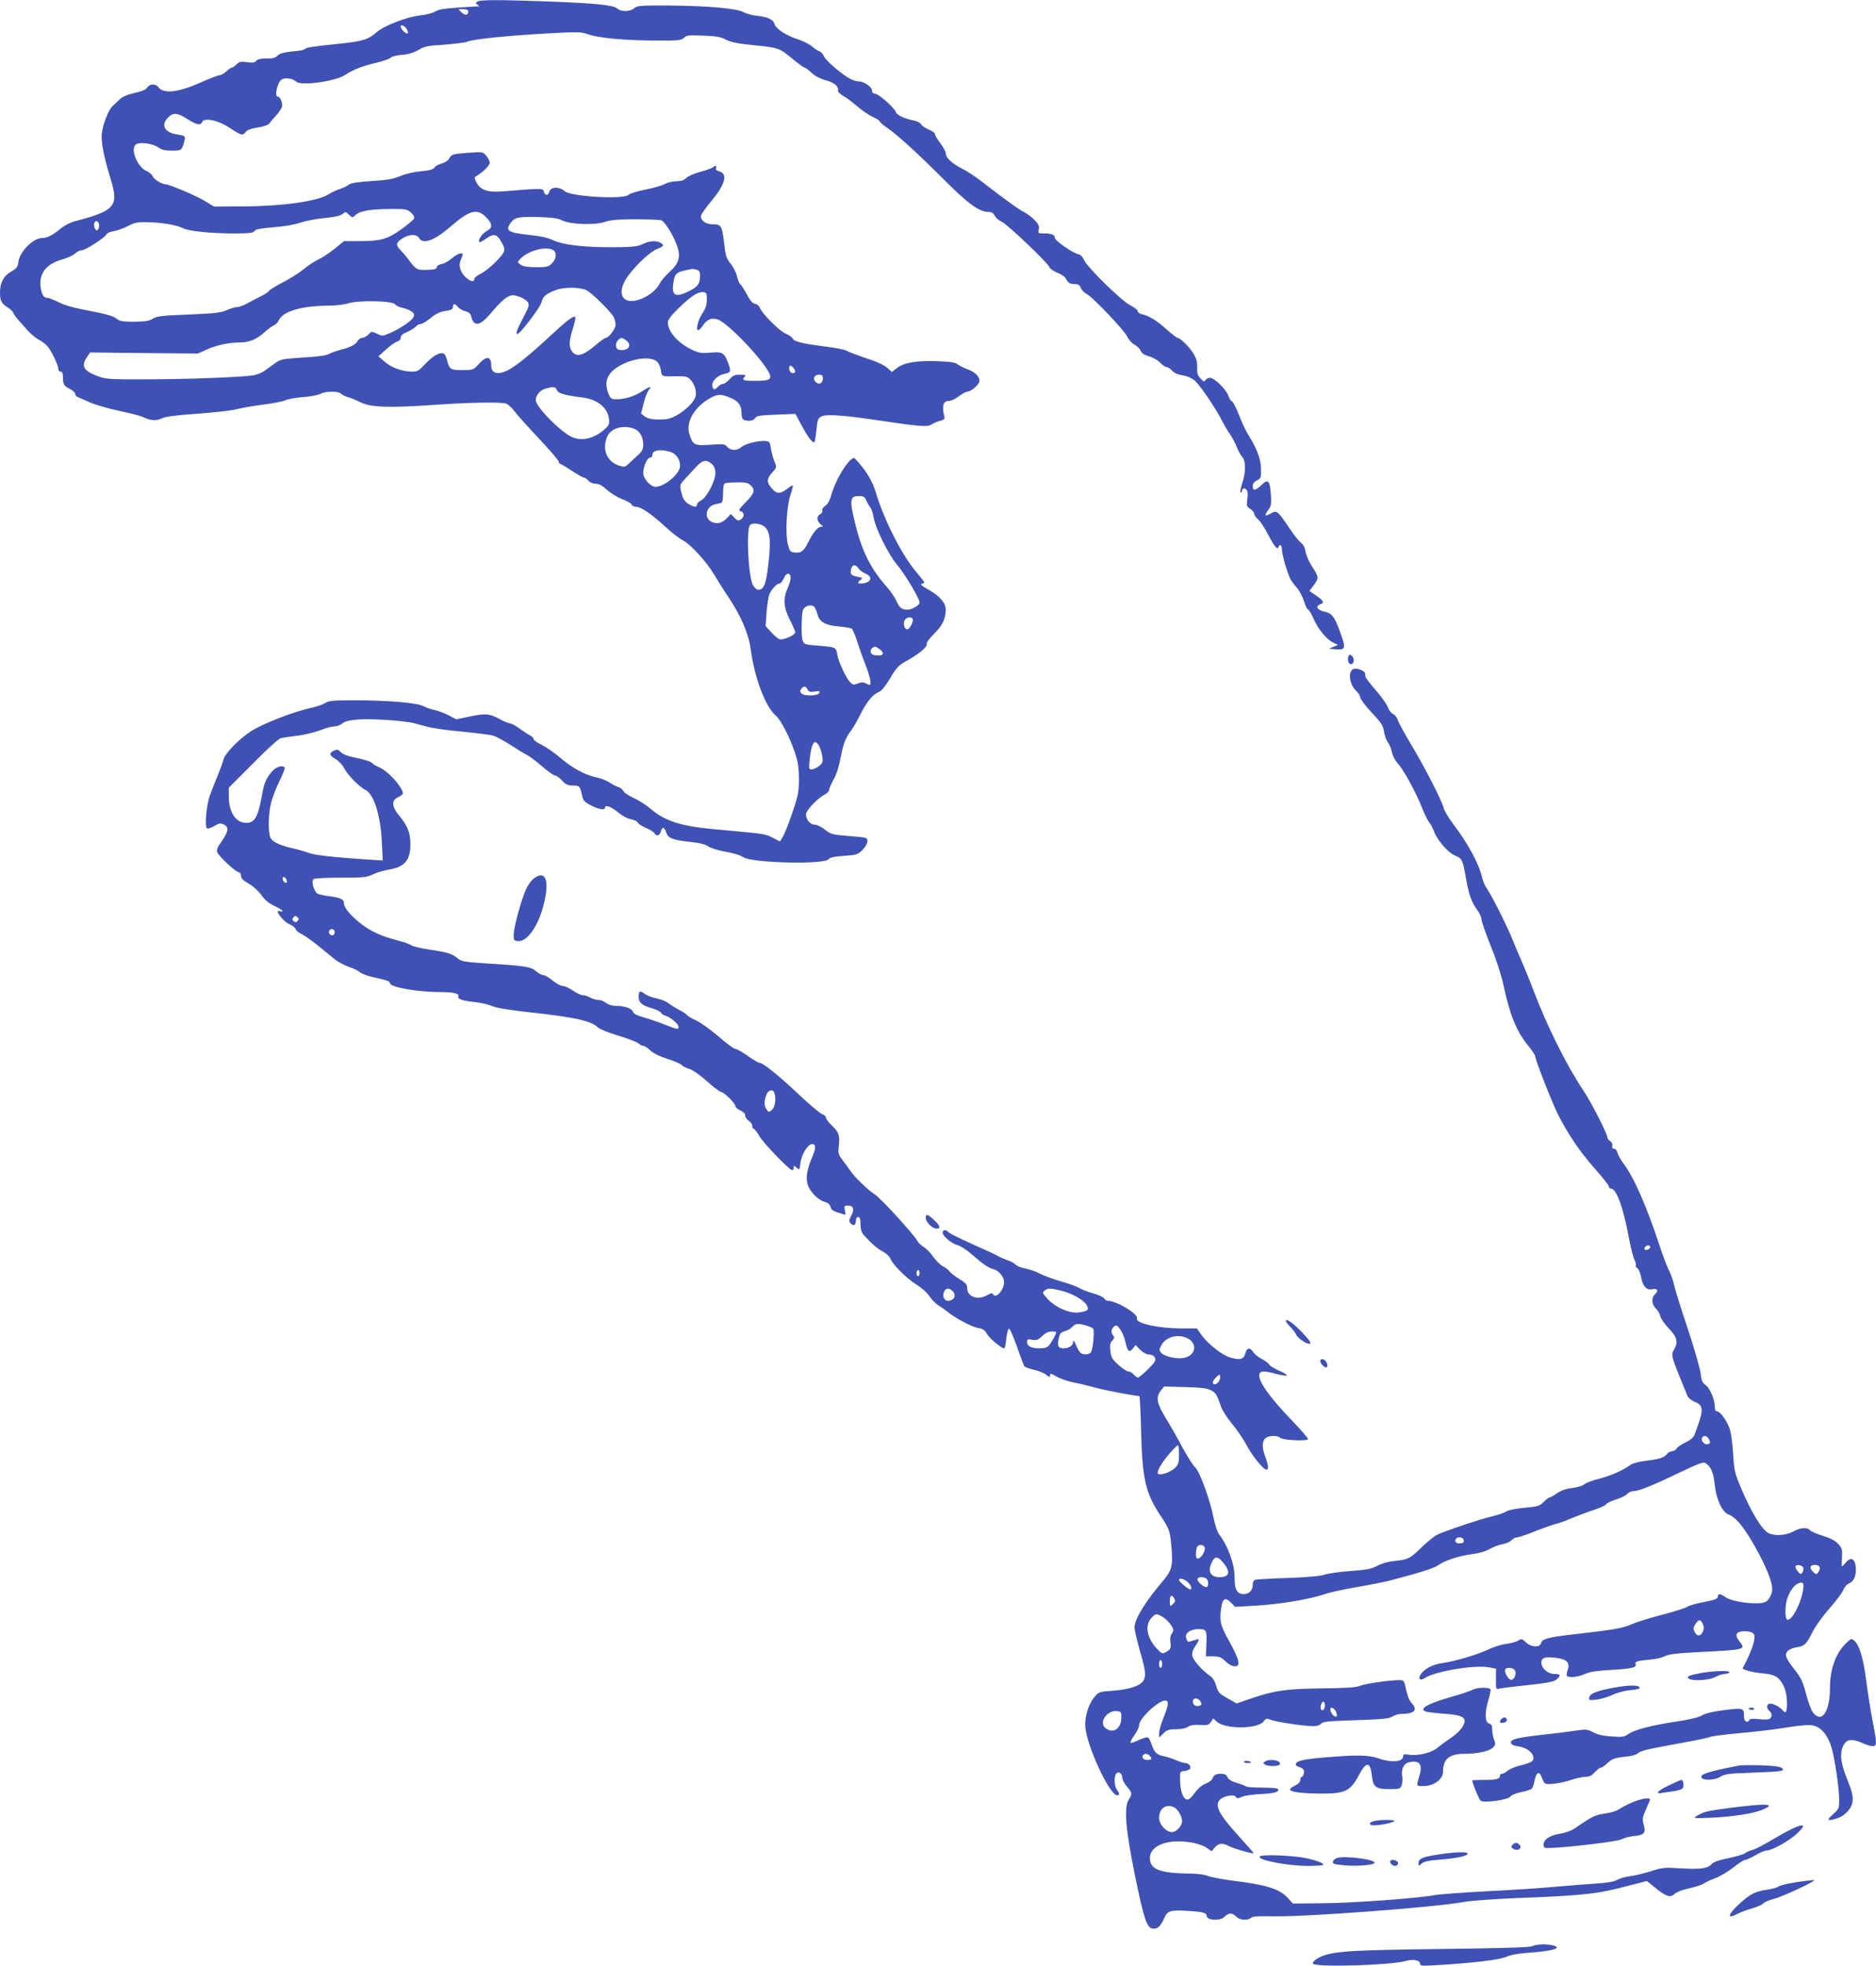 <?xml version="1.0" standalone="no"?>
<!DOCTYPE svg PUBLIC "-//W3C//DTD SVG 20010904//EN"
 "http://www.w3.org/TR/2001/REC-SVG-20010904/DTD/svg10.dtd">
<svg version="1.0" xmlns="http://www.w3.org/2000/svg"
 width="1222pt" height="1280pt" viewBox="0 0 1222 1280"
 preserveAspectRatio="xMidYMid meet">
<g transform="translate(0,1280) scale(0.1,-0.1)"
fill="#3f51b5" stroke="none">
<path d="M3110 12790 c-13 -9 -13 -11 0 -20 8 -5 13 -10 10 -11 -3 0 -61 -4
-130 -8 -94 -6 -132 -12 -153 -25 -15 -10 -59 -22 -99 -26 -89 -10 -236 -67
-286 -111 -54 -47 -90 -58 -245 -74 -176 -18 -216 -25 -222 -35 -3 -5 -39 -12
-81 -15 -57 -6 -82 -13 -97 -28 -15 -15 -32 -19 -72 -18 -37 0 -57 -4 -66 -15
-10 -12 -23 -14 -60 -9 -40 6 -51 3 -68 -14 -12 -12 -25 -21 -30 -21 -6 0 -22
-11 -37 -25 -15 -14 -34 -25 -44 -25 -9 0 -62 -20 -118 -45 -147 -67 -248 -78
-280 -33 -17 24 -58 23 -72 -1 -7 -13 -32 -25 -82 -36 -46 -10 -81 -25 -97
-41 -14 -13 -36 -34 -48 -45 -27 -26 -63 -117 -70 -180 -6 -52 14 -153 59
-299 53 -173 26 -203 -235 -271 -27 -7 -67 -27 -90 -46 -52 -44 -89 -63 -124
-63 -57 -1 -144 -88 -153 -154 -4 -34 -11 -44 -45 -63 -51 -28 -75 -73 -75
-138 0 -55 9 -71 53 -99 15 -9 31 -25 34 -34 4 -9 15 -26 25 -37 10 -11 37
-42 60 -68 23 -27 58 -57 78 -67 19 -10 45 -29 57 -42 25 -27 73 -125 73 -150
0 -10 7 -18 15 -18 11 0 15 -11 15 -37 0 -46 6 -56 48 -77 17 -9 32 -23 32
-32 0 -8 8 -17 18 -20 9 -4 44 -19 77 -34 33 -15 119 -40 190 -55 72 -15 141
-33 155 -40 48 -24 88 -27 122 -10 24 12 89 21 233 31 110 8 224 21 255 29 30
8 108 22 172 30 65 8 130 21 145 28 16 8 67 17 114 21 48 3 99 13 115 21 37
19 118 20 137 0 8 -7 28 -17 43 -21 16 -4 52 -18 79 -32 67 -35 187 -39 488
-18 232 16 424 19 464 8 12 -4 35 -25 52 -47 16 -22 88 -103 160 -179 72 -77
131 -145 131 -153 0 -7 4 -13 8 -13 4 0 39 -20 76 -45 38 -25 74 -45 80 -45 6
0 19 -9 29 -20 10 -12 29 -20 47 -20 22 0 43 -12 73 -39 24 -22 68 -49 99 -61
31 -11 59 -27 62 -35 3 -8 16 -15 29 -15 32 0 98 -45 189 -128 43 -40 95 -80
117 -91 49 -25 155 -141 200 -218 19 -32 62 -101 97 -153 80 -119 132 -241
144 -337 23 -181 96 -375 161 -430 34 -29 90 -136 125 -238 22 -65 27 -98 28
-175 0 -85 -4 -108 -42 -220 -23 -69 -51 -139 -62 -157 l-19 -32 -48 24 c-49
26 -47 25 -376 55 -223 20 -325 53 -421 135 -29 24 -78 56 -109 69 -31 14 -61
34 -66 45 -6 11 -21 23 -33 26 -13 4 -39 17 -58 30 -19 13 -59 28 -89 34 -72
15 -157 62 -233 128 -35 30 -88 67 -118 82 -30 14 -55 32 -55 39 0 7 -11 18
-25 25 -14 7 -45 28 -69 45 -24 18 -51 32 -60 32 -9 0 -41 13 -71 30 -64 34
-87 36 -197 13 l-81 -17 -51 27 c-28 14 -68 29 -89 33 -20 4 -53 15 -72 25
-44 23 -232 39 -453 39 -139 0 -164 -2 -191 -19 -17 -10 -58 -24 -91 -31 -109
-22 -326 -107 -397 -156 -80 -54 -166 -145 -173 -182 -3 -15 -20 -61 -37 -102
-17 -41 -40 -100 -51 -130 -23 -63 -35 -204 -19 -214 6 -3 27 3 47 15 30 18
41 20 61 11 40 -19 34 -47 -29 -135 -11 -16 -16 -34 -12 -46 8 -25 121 -131
141 -131 8 0 14 -10 14 -23 0 -17 13 -30 52 -52 30 -18 64 -49 82 -75 22 -31
48 -53 84 -69 29 -14 52 -28 52 -33 0 -4 -7 -5 -15 -2 -45 18 18 -67 64 -86
17 -7 33 -20 36 -29 3 -10 21 -25 41 -34 20 -10 67 -43 106 -75 38 -31 88 -71
109 -89 22 -17 63 -39 92 -49 29 -9 61 -25 72 -35 11 -10 52 -25 90 -33 84
-18 105 -25 105 -38 0 -26 178 -58 330 -58 81 0 122 -9 116 -27 -7 -18 23 -29
107 -38 38 -4 87 -15 110 -25 28 -13 108 -26 232 -40 313 -34 413 -56 461
-101 12 -11 72 -35 133 -53 61 -19 120 -41 130 -50 9 -9 24 -16 31 -16 8 0 28
-13 45 -29 19 -19 60 -39 112 -56 45 -14 87 -32 93 -40 7 -8 29 -19 49 -25 22
-6 67 -37 115 -80 43 -38 85 -70 92 -70 18 0 94 -74 94 -92 0 -8 15 -21 33
-29 20 -9 31 -21 31 -32 -1 -10 9 -25 22 -34 13 -8 24 -24 24 -34 0 -11 4 -19
9 -19 5 0 22 -21 37 -47 27 -48 197 -223 215 -223 5 0 9 7 9 17 0 15 1 15 19
-1 18 -16 19 -15 25 31 7 57 48 123 76 123 26 0 26 -25 0 -86 -32 -74 -42
-130 -30 -173 12 -47 67 -104 111 -117 23 -6 35 -17 39 -33 4 -18 17 -27 50
-37 25 -8 46 -14 47 -14 1 0 0 14 -4 30 -5 27 -3 30 21 30 35 0 43 -25 21 -66
-15 -28 -16 -36 -5 -49 18 -21 35 -14 35 16 0 15 6 24 15 24 11 0 15 -12 15
-47 1 -36 7 -54 25 -74 49 -54 86 -85 123 -105 21 -11 42 -31 47 -45 15 -39
108 -131 170 -169 32 -20 69 -52 84 -75 15 -23 41 -49 59 -60 18 -11 43 -29
57 -40 48 -41 163 -102 201 -107 30 -4 43 -13 58 -39 18 -30 94 -94 112 -94 4
0 11 29 14 65 5 42 12 65 19 62 6 -2 29 -55 51 -118 22 -63 43 -119 47 -125 4
-6 32 -16 62 -23 30 -7 66 -21 80 -32 22 -18 26 -18 26 -4 0 13 7 12 43 -9 23
-13 69 -29 102 -36 33 -6 101 -22 150 -36 72 -19 257 -54 286 -54 4 0 9 -105
12 -232 7 -303 29 -401 123 -542 61 -92 64 -99 74 -203 12 -126 4 -159 -57
-230 -114 -134 -183 -247 -183 -300 0 -17 16 -85 35 -152 37 -128 41 -160 24
-193 -18 -34 -92 -59 -196 -67 -93 -6 -97 -8 -124 -41 -37 -44 -62 -120 -60
-185 2 -117 157 -455 208 -455 17 0 17 11 -2 36 -16 21 -20 81 -6 103 13 21
41 5 41 -23 0 -14 14 -41 30 -59 35 -40 36 -48 13 -84 -33 -51 -22 -192 40
-495 58 -283 77 -341 115 -346 30 -5 51 14 74 65 23 52 40 58 156 50 95 -5
122 -13 122 -32 0 -31 92 -35 117 -5 10 11 27 20 38 20 11 0 28 -9 38 -20 19
-23 76 -27 96 -8 9 10 47 12 139 10 213 -5 1051 58 1245 93 43 8 191 19 330
25 456 17 542 27 748 82 l116 30 57 -46 c69 -56 97 -65 124 -38 11 11 52 27
94 36 41 9 84 23 95 31 11 8 45 24 76 35 31 12 83 43 118 70 34 28 69 50 78
50 9 0 39 14 66 30 28 16 59 30 71 30 34 0 140 58 194 106 98 89 27 73 -150
-32 -58 -35 -118 -66 -135 -70 -16 -4 -37 -13 -46 -20 -8 -8 -57 -22 -108 -33
-62 -12 -99 -25 -111 -39 -28 -29 -69 -35 -199 -28 -108 7 -122 6 -199 -19
-45 -14 -106 -29 -135 -32 -28 -3 -65 -14 -82 -23 -21 -13 -62 -20 -140 -25
-60 -4 -180 -13 -265 -21 -85 -8 -285 -21 -445 -29 -159 -8 -312 -20 -340 -25
-101 -20 -535 -52 -727 -53 l-197 -2 -33 37 c-55 59 -138 85 -359 112 -70 9
-142 23 -162 31 -21 8 -68 15 -109 15 -202 2 -268 26 -268 101 0 65 75 109
187 109 72 0 152 -19 186 -44 l29 -21 17 21 c26 32 52 36 94 14 32 -17 157
-53 163 -47 1 1 -38 46 -88 101 -140 153 -171 212 -129 250 25 23 90 33 101
16 7 -12 13 -12 37 -1 15 8 71 16 123 19 92 4 126 14 114 33 -3 5 -49 9 -103
9 -54 0 -101 3 -105 8 -4 4 -31 14 -59 22 -35 11 -55 23 -62 38 -7 16 -18 22
-40 22 -35 0 -49 -8 -58 -32 -3 -10 -24 -25 -45 -33 -25 -10 -50 -32 -71 -61
-20 -29 -38 -44 -49 -42 -26 5 -43 52 -45 121 -2 62 -2 62 28 65 16 2 33 9 37
15 9 15 -10 37 -32 37 -10 0 -37 9 -61 19 -24 11 -61 22 -81 26 -43 8 -61 26
-77 77 -7 21 -17 41 -23 44 -5 4 -32 -4 -59 -16 -27 -13 -52 -21 -55 -18 -3 4
8 25 25 49 17 23 31 53 31 66 0 46 140 173 176 159 19 -7 15 -31 -22 -123 -13
-34 -24 -74 -24 -89 l0 -28 28 27 c24 23 37 27 83 27 33 0 63 6 77 16 15 10
39 14 78 12 50 -3 58 0 72 20 l15 23 22 -21 c54 -51 267 -50 306 1 15 20 20
21 45 11 33 -14 219 -42 278 -42 24 0 43 6 51 16 10 14 45 17 226 23 178 6
219 10 239 24 14 9 40 17 60 17 82 0 107 26 66 69 -16 17 -29 49 -37 89 -12
58 -15 62 -41 62 -66 0 -225 -23 -258 -37 -27 -11 -85 -15 -250 -17 -235 -3
-306 -13 -465 -67 l-90 -31 -60 34 c-53 30 -61 38 -73 81 -8 30 -23 53 -40 64
-49 34 -109 100 -115 129 -4 21 1 39 20 67 14 20 24 39 21 42 -2 3 -18 -1 -36
-7 -35 -13 -37 -13 -46 19 -9 28 29 55 78 55 55 0 58 -6 54 -96 l-3 -81 47 0
c40 -1 53 -6 81 -33 33 -32 70 -42 82 -22 10 16 -12 71 -66 167 -51 92 -58
125 -42 216 8 50 27 56 61 22 l27 -28 120 7 c164 8 366 42 465 76 30 11 122
31 205 45 82 14 184 34 225 45 188 49 279 78 306 97 45 32 140 63 222 73 47 6
91 19 116 34 23 13 60 27 83 31 22 3 49 15 59 26 9 10 26 19 37 19 10 0 62 17
115 39 54 21 113 42 131 46 19 4 69 22 110 40 42 17 108 42 146 54 39 13 74
29 78 37 4 7 33 21 63 30 31 9 63 25 72 35 9 10 27 19 39 19 36 0 126 36 296
118 123 59 162 74 175 66 37 -24 53 -61 61 -140 10 -96 48 -179 89 -195 55
-21 114 -97 201 -260 68 -130 95 -212 81 -252 -19 -54 -37 -67 -100 -67 -81 0
-171 18 -202 41 -32 22 -48 24 -48 5 0 -17 -17 -24 -107 -41 -40 -8 -82 -20
-95 -29 -13 -8 -86 -31 -163 -51 -77 -20 -165 -47 -195 -61 -62 -26 -108 -35
-362 -64 -186 -21 -223 -31 -231 -61 -8 -29 -64 -25 -98 7 -25 24 -29 25 -50
11 -13 -8 -48 -18 -78 -21 -30 -4 -82 -20 -115 -36 -73 -35 -217 -77 -304 -90
-65 -9 -121 -40 -142 -80 -14 -26 4 -35 32 -16 70 45 332 88 423 68 l40 -8 -1
-68 c-1 -64 1 -67 20 -62 12 3 66 10 121 16 197 21 237 28 256 46 28 25 24 34
-16 34 -43 0 -85 37 -85 74 0 32 26 40 95 31 69 -8 94 -33 77 -77 -6 -17 -9
-35 -6 -39 9 -16 74 -10 118 11 32 14 77 21 167 26 138 8 172 16 163 38 -7 17
10 22 99 30 31 2 72 12 90 21 24 13 77 20 217 27 315 16 313 16 269 72 -30 38
-22 60 23 64 21 2 47 -2 59 -8 18 -10 20 -18 15 -53 -5 -33 -37 -111 -74 -178
-5 -11 54 -27 128 -35 48 -4 79 -13 97 -27 39 -31 63 -93 63 -164 0 -64 -7
-75 -31 -47 -19 23 -69 46 -85 40 -18 -7 -18 -30 1 -46 20 -17 19 -46 -2 -54
-9 -4 -40 -4 -69 0 -33 4 -54 2 -58 -5 -15 -24 -36 -11 -36 22 0 56 -4 57
-126 42 -74 -9 -123 -21 -146 -34 -22 -14 -82 -28 -169 -41 -164 -25 -275 -54
-313 -82 -25 -18 -38 -20 -108 -15 -53 3 -92 12 -120 27 -39 20 -48 21 -113
11 -38 -6 -133 -18 -210 -26 -175 -20 -217 -30 -213 -53 2 -12 17 -19 46 -23
52 -7 96 -38 100 -71 3 -27 -10 -35 -100 -58 -27 -7 -58 -21 -69 -31 -12 -11
-28 -19 -36 -19 -7 0 -13 -6 -13 -14 0 -20 -23 -26 -106 -26 -41 0 -74 -2 -74
-3 0 -18 44 -124 54 -132 22 -17 178 5 194 26 7 11 37 23 72 30 33 6 64 17 69
23 5 6 13 31 18 56 10 53 32 59 46 15 6 -16 15 -34 21 -38 16 -11 109 2 173
24 31 10 72 19 90 19 26 0 41 8 61 30 15 16 32 30 39 30 7 0 27 13 44 30 31
29 47 34 137 44 24 2 51 11 60 19 21 18 62 27 281 67 95 17 181 35 190 40 9 5
97 16 196 25 99 9 237 25 307 37 79 13 141 18 165 13 54 -10 98 -61 123 -143
22 -77 50 -267 50 -346 0 -49 -3 -57 -35 -85 -19 -17 -35 -33 -35 -37 0 -14
71 6 97 26 70 55 78 105 33 213 -55 134 -61 202 -24 255 19 28 57 29 115 2 24
-11 54 -20 67 -20 29 0 29 16 -3 177 -13 71 -31 186 -40 256 -17 136 -43 223
-75 252 -20 18 -21 18 -56 -16 -66 -63 -104 -168 -104 -289 0 -158 -55 -236
-112 -159 -11 15 -31 69 -44 120 -20 76 -33 104 -69 150 -63 80 -73 104 -51
128 9 10 37 22 60 25 51 8 63 20 105 104 18 35 66 102 107 148 41 46 82 100
90 119 8 21 25 40 39 45 31 12 47 51 43 103 -4 57 -31 71 -63 35 -13 -16 -25
-28 -27 -28 -2 0 -2 26 0 58 3 53 1 61 -25 89 -20 22 -52 38 -101 53 -39 12
-76 28 -83 36 -16 20 -62 17 -101 -5 -51 -29 -126 -35 -168 -14 -43 22 -110
131 -177 288 -44 103 -47 117 -54 230 -4 69 -14 139 -23 164 -20 54 -62 111
-82 111 -9 0 -14 10 -14 28 0 48 -31 122 -60 143 -23 17 -28 31 -33 78 -4 32
-42 165 -86 297 -44 131 -83 257 -87 279 -4 22 -18 62 -31 89 -14 26 -42 101
-63 165 -84 256 -168 447 -236 536 -17 23 -34 53 -38 68 -3 15 -13 27 -22 27
-11 0 -15 6 -12 18 3 12 -2 24 -13 31 -11 6 -19 17 -19 25 0 23 -105 229 -157
306 -107 159 -236 418 -326 655 -25 66 -60 151 -77 190 -17 38 -43 99 -57 135
-31 79 -134 285 -167 333 -13 19 -27 50 -31 68 -18 88 -91 224 -186 349 -31
41 -60 89 -64 105 -10 46 -126 272 -214 418 -44 73 -82 144 -86 158 -4 15 -17
32 -30 39 -14 7 -29 27 -35 45 -6 18 -41 67 -78 110 -37 42 -67 82 -68 89 0 6
-2 16 -2 22 -3 16 -52 35 -73 29 -41 -13 -32 -100 16 -145 14 -13 25 -32 25
-41 0 -10 33 -54 74 -98 64 -67 75 -86 81 -125 4 -25 15 -57 25 -69 10 -13 22
-41 26 -63 4 -22 20 -54 38 -74 40 -45 116 -183 157 -286 17 -43 39 -88 49
-99 9 -11 22 -35 29 -54 19 -57 91 -142 137 -161 49 -21 51 -25 74 -155 19
-106 35 -149 75 -204 14 -19 25 -44 25 -57 0 -13 27 -90 60 -173 38 -92 70
-193 85 -263 40 -189 85 -297 160 -388 25 -30 45 -61 45 -68 0 -22 109 -300
147 -376 65 -129 145 -247 239 -353 52 -58 94 -112 94 -119 0 -8 6 -14 14 -14
35 0 79 -120 116 -319 12 -63 28 -128 36 -143 8 -16 12 -33 9 -38 -3 -5 1 -13
10 -17 8 -5 19 -30 24 -56 11 -62 36 -90 72 -82 36 8 45 -9 18 -34 -25 -23
-20 -68 11 -96 10 -9 22 -30 25 -46 4 -16 29 -52 56 -80 54 -56 62 -89 32
-139 -20 -35 -20 -35 88 -298 5 -13 25 -30 44 -38 65 -27 65 -49 3 -216 -6
-17 -26 -34 -56 -49 -26 -12 -53 -30 -60 -40 -7 -11 -21 -19 -31 -19 -10 0
-24 -7 -31 -16 -22 -26 -47 -34 -132 -45 -51 -6 -93 -17 -108 -28 -50 -36
-127 -70 -204 -90 -43 -10 -86 -27 -96 -36 -11 -10 -45 -20 -79 -24 -40 -5
-72 -16 -98 -34 -22 -15 -43 -27 -48 -27 -5 0 -23 -13 -40 -30 -27 -27 -39
-30 -126 -38 -56 -5 -105 -15 -119 -25 -14 -9 -55 -22 -91 -31 -77 -17 -312
-97 -361 -121 -18 -10 -65 -48 -104 -86 -73 -70 -81 -74 -177 -84 -32 -3 -79
-16 -106 -31 -40 -21 -70 -26 -177 -34 -71 -5 -147 -16 -169 -24 -26 -9 -106
-16 -235 -21 -107 -3 -203 -9 -212 -11 -12 -4 -18 -15 -18 -34 0 -37 -24 -60
-60 -60 -42 0 -59 32 -58 106 1 86 -43 209 -102 284 -10 14 -27 63 -36 110
-22 114 -90 300 -119 325 -13 11 -50 70 -83 130 -32 61 -82 148 -111 195 -57
95 -63 132 -30 175 l22 27 136 -4 c106 -3 143 -7 169 -21 33 -18 37 -24 66
-108 9 -25 41 -74 71 -110 30 -35 73 -98 96 -141 39 -73 109 -158 129 -158 15
0 12 30 -10 89 -23 60 -19 105 10 121 25 14 73 13 88 -2 16 -16 182 -24 182
-8 0 6 -47 60 -104 120 -152 157 -227 266 -212 305 7 19 33 19 108 -1 84 -21
94 -12 21 20 -34 16 -64 34 -67 42 -3 7 -23 22 -45 34 -23 11 -48 31 -57 45
-22 34 -42 31 -52 -7 -10 -39 -34 -46 -97 -28 -53 15 -147 88 -188 146 l-31
44 -101 0 c-150 0 -301 34 -289 64 11 29 -133 116 -191 116 -8 0 -18 7 -22 15
-5 8 -39 24 -75 34 -36 10 -76 26 -89 35 -14 8 -65 27 -114 41 -50 14 -112 37
-140 51 -27 14 -72 30 -99 35 -27 5 -54 16 -60 24 -6 8 -31 22 -56 30 -24 9
-54 22 -65 29 -11 7 -84 41 -162 75 -78 35 -147 69 -154 77 -15 19 -39 18 -39
-2 0 -23 56 -70 98 -82 21 -6 62 -33 92 -60 72 -63 110 -89 143 -97 34 -9 67
-50 67 -82 0 -52 -52 -112 -71 -81 -6 10 -14 9 -38 -5 -60 -35 -131 -12 -131
44 0 24 -8 34 -50 60 -28 17 -56 39 -63 48 -6 10 -26 25 -44 35 -18 9 -46 37
-64 62 -17 25 -45 54 -62 64 -17 11 -36 28 -41 39 -26 46 -242 283 -280 305
-39 24 -127 108 -157 152 -8 12 -29 41 -47 65 -32 41 -34 47 -28 102 7 66 -1
86 -50 133 -19 17 -34 38 -34 47 0 8 -10 17 -23 21 -12 3 -85 64 -162 137
-132 124 -226 199 -250 199 -6 0 -40 20 -75 45 -35 25 -71 45 -80 45 -10 0
-59 37 -111 82 -52 44 -117 91 -146 104 -28 13 -54 28 -58 34 -3 6 -27 22 -53
35 -26 14 -58 34 -72 45 -14 11 -47 24 -74 29 -26 5 -61 18 -76 29 -32 24 -40
20 -40 -19 0 -37 20 -55 85 -74 31 -9 58 -22 61 -30 3 -7 16 -16 29 -19 31 -8
85 -54 85 -72 0 -19 -9 -18 -92 15 -40 16 -102 37 -137 47 -43 12 -65 23 -68
35 -6 22 -53 39 -108 39 -27 0 -51 7 -68 20 -14 11 -36 19 -49 19 -12 -1 -36
6 -53 15 -16 9 -39 16 -50 16 -11 0 -40 14 -64 30 -24 17 -54 30 -67 30 -12 0
-41 16 -64 35 -23 19 -50 35 -60 35 -10 0 -33 12 -50 27 -35 29 -68 34 -343
51 -119 8 -142 12 -165 31 -41 32 -65 40 -181 57 -58 9 -113 21 -121 28 -8 7
-46 21 -85 31 -110 28 -180 60 -245 111 -69 54 -110 104 -110 134 0 24 -23 35
-100 45 -30 4 -63 11 -72 16 -22 12 -42 79 -27 94 6 6 76 10 177 10 151 0 171
2 212 22 25 12 74 26 109 32 97 16 135 62 134 166 0 72 -19 119 -73 184 -46
54 -51 97 -15 116 45 23 46 24 29 57 -26 50 -96 120 -141 140 -23 10 -45 23
-48 28 -7 11 -52 25 -128 40 -34 7 -66 20 -77 32 -17 18 -23 20 -45 10 -34
-16 -31 -29 10 -54 20 -11 44 -37 55 -58 23 -45 100 -124 138 -142 57 -27 101
-165 109 -342 l6 -119 -109 7 c-194 12 -338 28 -373 42 -19 8 -64 21 -100 29
-91 21 -137 43 -150 71 -16 36 -14 156 5 228 8 33 33 97 54 140 22 44 37 83
34 88 -11 17 -51 7 -76 -19 -45 -49 -57 -77 -73 -167 -26 -147 -52 -184 -120
-172 -58 11 -95 78 -95 171 l0 56 158 158 c90 92 168 162 182 165 14 3 61 10
105 15 44 6 110 21 148 35 37 15 80 26 96 26 15 0 38 9 50 19 16 14 45 21 104
26 84 7 305 -8 367 -25 19 -5 60 -16 90 -24 30 -8 129 -22 220 -30 91 -9 181
-20 202 -26 20 -6 70 -33 112 -60 41 -27 90 -57 108 -66 18 -9 63 -43 100 -75
38 -33 75 -59 84 -59 8 0 28 -14 44 -32 24 -26 38 -32 72 -33 44 0 46 -3 62
-77 5 -21 19 -34 56 -53 51 -26 90 -32 90 -15 0 22 40 8 85 -29 29 -24 63 -42
86 -46 20 -4 40 -13 43 -21 3 -8 27 -24 53 -35 27 -11 52 -27 56 -35 13 -22
34 -16 41 11 9 33 22 32 35 -5 13 -38 40 -49 156 -62 61 -6 99 -16 118 -29 15
-11 66 -27 113 -35 51 -9 98 -23 114 -35 53 -39 537 -50 558 -13 6 10 35 17
98 21 83 6 91 8 122 39 18 18 32 42 32 56 0 24 -2 25 -119 34 -111 9 -120 12
-158 42 -23 18 -52 32 -66 32 -30 0 -57 33 -57 68 0 25 74 103 121 128 16 8
29 21 29 29 0 9 13 39 29 68 19 32 36 86 46 142 18 92 31 128 70 180 13 17 39
62 58 101 43 85 80 131 119 147 20 8 44 37 77 92 41 69 56 84 103 110 78 42
141 94 134 111 -3 8 16 35 48 67 54 52 76 98 76 158 0 43 -41 90 -110 128 -42
23 -59 37 -47 39 9 2 17 7 17 10 0 4 -25 36 -54 70 -91 107 -209 339 -260 512
-23 79 -67 150 -137 224 -24 26 -121 -121 -154 -236 -10 -37 -24 -62 -40 -72
-14 -9 -22 -22 -19 -30 3 -8 -3 -19 -16 -26 -24 -13 -19 -46 9 -67 14 -11 14
-12 0 -13 -22 0 -52 -36 -82 -96 -32 -64 -48 -76 -89 -72 -30 3 -34 7 -46 53
-18 70 -9 242 16 320 11 33 18 62 16 64 -2 2 -19 -8 -38 -23 -45 -34 -68 -33
-100 5 -34 40 -33 61 4 102 30 34 30 35 14 73 -9 22 -19 59 -23 84 -5 40 -9
45 -34 48 -43 5 -133 -17 -158 -39 -29 -25 -70 -24 -92 1 -16 19 -25 20 -110
14 -104 -7 -114 -2 -136 67 -27 83 35 185 146 243 42 21 64 20 122 -5 53 -22
71 -49 71 -103 0 -22 6 -36 16 -40 29 -11 63 -6 73 12 8 14 29 18 136 22 l126
5 42 -78 c40 -75 72 -116 82 -105 3 3 9 38 13 79 6 64 10 75 32 87 31 16 134
10 357 -23 288 -43 334 -47 362 -28 14 9 39 19 56 23 19 4 29 12 27 21 -19 77
-9 109 32 109 13 0 40 13 62 30 21 16 47 30 56 30 23 0 78 48 78 69 0 30 -28
58 -77 76 -26 10 -56 25 -66 33 -13 12 -48 17 -130 20 -136 5 -218 -9 -264
-44 l-34 -26 -22 20 c-30 27 -68 45 -167 77 -47 16 -94 34 -105 41 -11 7 -76
20 -143 28 -148 19 -201 32 -209 52 -3 8 -23 22 -44 31 -41 16 -154 129 -169
168 -5 13 -19 25 -32 27 -16 2 -32 20 -54 62 -17 32 -36 61 -42 65 -6 3 -15
26 -21 50 -5 24 -24 61 -41 83 -29 35 -34 51 -44 140 -13 109 -19 118 -78 118
-44 0 -79 28 -71 58 2 10 33 53 68 95 90 108 107 177 49 191 -17 5 -24 12 -20
21 6 17 -5 20 -19 6 -6 -5 -43 -19 -84 -30 -41 -11 -83 -30 -93 -41 -13 -14
-32 -20 -61 -20 -23 0 -58 -8 -77 -18 -19 -11 -77 -27 -128 -37 -51 -10 -101
-25 -109 -34 -31 -31 -373 -11 -413 23 -37 33 -94 31 -103 -4 -7 -26 -27 -25
-34 1 -7 24 -5 24 -268 3 -98 -8 -145 8 -171 57 -16 32 -16 34 1 44 40 23 85
68 85 85 0 11 -10 31 -23 46 -23 26 -23 26 -119 19 -102 -8 -107 -9 -124 -40
-6 -11 -28 -25 -49 -30 -20 -6 -41 -18 -46 -27 -6 -11 -31 -18 -86 -23 -46 -4
-103 -17 -137 -32 -47 -19 -86 -26 -188 -32 -91 -6 -133 -13 -146 -23 -9 -9
-35 -21 -57 -28 -22 -7 -56 -23 -75 -35 -68 -45 -298 -78 -561 -79 l-185 -1
-60 36 c-54 34 -232 109 -256 109 -24 0 -78 34 -84 52 -3 11 -21 26 -39 34
-60 25 -108 143 -71 173 23 19 113 7 149 -20 21 -15 43 -20 84 -20 63 0 67 2
81 53 12 43 12 43 -48 53 -80 13 -104 62 -55 110 33 34 61 31 125 -10 59 -38
87 -44 96 -20 13 32 107 12 182 -39 71 -47 83 -51 102 -26 11 14 34 23 80 30
41 7 69 17 75 27 6 9 25 32 42 50 18 18 35 44 39 57 6 25 -10 66 -26 66 -25 0
-4 93 24 112 20 14 69 8 89 -9 15 -14 34 -17 84 -16 88 4 199 28 237 53 59 38
113 59 201 80 48 11 93 27 99 34 6 8 39 16 74 19 42 3 77 14 108 32 39 23 61
28 167 34 67 5 135 13 151 20 40 16 251 38 514 53 204 11 228 11 271 -5 70
-24 223 -39 427 -41 163 -1 182 1 199 18 16 16 31 18 124 14 85 -3 115 -8 149
-26 32 -17 77 -26 189 -37 159 -16 159 -17 256 -97 32 -26 62 -48 67 -48 6 0
26 -15 45 -33 23 -22 57 -40 95 -50 57 -16 84 -40 78 -68 -2 -6 14 -21 34 -33
20 -11 61 -42 91 -68 30 -26 75 -57 100 -68 26 -12 47 -25 47 -30 0 -5 21 -24
48 -42 69 -47 205 -172 377 -344 153 -153 224 -204 285 -204 18 0 31 -8 40
-26 8 -14 28 -31 45 -38 35 -15 301 -268 310 -295 3 -10 26 -26 50 -36 25 -9
50 -26 57 -38 15 -29 27 -37 61 -37 20 0 30 -7 37 -25 5 -13 22 -31 38 -39 40
-21 245 -236 266 -280 9 -20 30 -43 47 -51 16 -9 34 -26 39 -39 6 -16 22 -27
53 -36 25 -6 58 -25 73 -41 15 -16 34 -29 42 -29 8 0 25 -11 37 -24 14 -15 38
-26 68 -30 29 -4 59 -18 79 -34 33 -28 137 -181 178 -262 12 -25 35 -64 51
-86 15 -23 36 -61 45 -85 9 -24 25 -53 36 -65 24 -27 23 -101 -1 -172 -10 -29
-14 -55 -10 -58 5 -3 9 2 9 10 0 21 26 20 34 -1 4 -9 4 -35 0 -58 -5 -37 -3
-43 20 -59 14 -9 26 -24 26 -32 0 -9 11 -25 24 -35 13 -10 42 -54 65 -98 42
-81 62 -104 69 -83 7 23 22 12 22 -17 0 -32 35 -151 55 -191 7 -14 26 -39 42
-57 16 -18 37 -57 47 -88 9 -30 21 -55 27 -55 5 0 21 -26 34 -57 32 -71 84
-135 127 -156 l33 -16 -30 -13 -30 -12 44 -4 c64 -5 68 5 36 95 -40 116 -58
140 -108 150 -47 10 -62 37 -27 48 29 9 21 25 -29 58 l-42 29 30 40 c33 45 32
50 -15 123 -18 28 -36 69 -40 92 -4 27 -14 47 -28 57 -12 8 -48 52 -79 99 -75
111 -81 116 -119 94 -40 -23 -45 -16 -17 22 19 26 21 38 17 101 -7 92 -18 104
-61 62 -39 -38 -57 -41 -57 -8 0 17 9 29 28 38 25 13 27 18 26 74 -1 64 -28
136 -84 224 -15 25 -43 82 -60 128 -18 46 -38 86 -46 89 -7 2 -18 20 -24 38
-13 40 -91 115 -119 115 -11 0 -24 -7 -29 -15 -7 -13 -12 -11 -32 10 -19 21
-24 35 -22 72 1 34 -5 58 -23 88 -24 42 -87 105 -105 105 -5 0 -38 25 -72 56
-64 57 -111 86 -160 98 -16 3 -28 13 -28 20 0 8 -21 24 -46 37 -57 27 -284
250 -303 296 -8 19 -22 34 -38 38 -39 9 -152 88 -152 106 -1 21 -21 29 -72 29
-37 0 -39 1 -33 26 5 20 0 33 -27 61 -19 19 -50 43 -69 52 -32 15 -120 79
-285 206 -33 26 -86 60 -119 77 -65 33 -106 71 -106 100 0 11 -16 40 -35 65
-19 25 -35 52 -35 60 0 7 -18 20 -40 29 -22 9 -45 24 -50 34 -5 10 -26 21 -46
25 -60 11 -113 35 -119 55 -9 28 -113 120 -136 120 -12 0 -19 7 -19 20 0 24
-53 60 -88 60 -13 0 -37 7 -55 17 -52 27 -156 116 -170 146 -6 15 -20 30 -30
33 -10 3 -33 18 -50 33 -18 15 -57 34 -87 44 -74 22 -148 70 -155 100 -8 30
-44 47 -115 54 -30 3 -68 14 -85 23 -42 25 -232 42 -486 44 -188 1 -209 -1
-227 -17 -26 -23 -87 -25 -111 -3 -25 23 -135 34 -441 46 -330 12 -451 12
-470 0z m-60 -64 c0 -26 -21 -29 -43 -7 l-21 21 32 0 c21 0 32 -5 32 -14z
m-399 -118 c6 -11 8 -22 5 -25 -8 -9 -46 27 -46 43 0 19 28 6 41 -18z m25
-1191 c17 -15 25 -30 21 -40 -3 -8 -41 -40 -84 -71 -91 -64 -133 -76 -273 -76
l-99 0 -63 -51 c-35 -28 -82 -59 -105 -69 -23 -11 -67 -39 -98 -65 -31 -25
-92 -63 -135 -85 -43 -22 -82 -46 -87 -53 -4 -8 -28 -24 -53 -36 -25 -12 -65
-33 -90 -47 -24 -13 -55 -24 -68 -24 -13 0 -43 -9 -66 -20 -36 -16 -78 -21
-247 -28 -175 -7 -208 -11 -233 -27 -23 -15 -48 -19 -120 -20 -79 0 -95 3
-119 21 -19 16 -69 30 -174 50 -102 19 -163 36 -201 56 -30 15 -62 28 -72 28
-24 0 -36 17 -44 62 -17 92 33 159 137 188 36 10 75 28 86 39 12 12 31 21 42
21 25 0 154 83 162 104 3 8 25 17 49 21 24 4 66 19 93 34 43 22 61 26 132 24
90 -2 183 -18 225 -39 37 -19 180 -34 330 -34 104 0 129 3 136 16 6 11 36 17
123 24 69 5 138 17 174 30 33 11 105 25 159 30 68 7 105 15 118 27 17 15 20
15 41 -5 23 -21 23 -21 42 -3 28 27 92 39 222 40 104 1 114 -1 139 -22z m490
-31 c43 -43 44 -70 4 -91 -30 -16 -59 -59 -47 -71 3 -3 21 6 40 20 46 35 71
33 95 -6 40 -66 38 -73 -24 -138 -31 -33 -76 -69 -100 -81 -24 -11 -44 -27
-44 -35 0 -40 -73 9 -90 60 -9 27 -8 42 4 70 14 34 14 36 -4 36 -11 0 -35 -14
-55 -31 -20 -18 -50 -35 -68 -38 -18 -4 -32 -13 -32 -21 0 -11 -15 -16 -60
-17 -66 -3 -75 1 -119 60 -15 21 -41 52 -57 68 -33 34 -30 51 16 79 43 26 91
26 105 0 23 -43 98 -17 197 68 131 114 179 128 239 68z m495 -21 c52 -26 211
-33 278 -10 40 13 87 17 201 17 81 0 156 -3 167 -6 23 -7 81 -101 104 -168 24
-72 12 -112 -49 -168 -27 -25 -57 -59 -65 -77 -43 -83 -186 -143 -231 -97 -30
30 -20 86 27 150 56 76 147 159 192 175 40 15 43 24 16 39 -29 15 -71 12 -116
-10 -34 -16 -63 -19 -195 -20 -194 0 -319 15 -385 45 -33 16 -85 28 -155 35
-141 15 -160 27 -124 78 26 37 51 42 180 39 91 -3 129 -8 155 -22z m-3017 -20
c6 -17 -2 -45 -14 -45 -5 0 -11 9 -15 20 -11 33 16 57 29 25z m2964 -177 c20
-17 14 -57 -13 -83 -21 -22 -33 -25 -102 -25 -56 0 -85 5 -101 16 -23 16 -23
17 -5 36 53 58 178 90 221 56z m930 -124 c17 -5 22 -14 22 -41 0 -50 -14 -70
-70 -98 -88 -45 -117 -31 -104 51 10 68 15 72 124 93 3 0 15 -2 28 -5z m-716
-135 c33 -16 157 -139 174 -171 8 -15 14 -38 14 -52 0 -26 -44 -86 -64 -86 -6
0 -34 -20 -61 -43 -84 -73 -130 -86 -159 -45 -22 30 -20 69 6 150 12 37 19 71
15 74 -10 11 -54 -22 -170 -130 -128 -119 -218 -191 -269 -217 -63 -32 -108
-21 -108 27 0 65 -30 70 -81 14 -36 -39 -38 -40 -107 -40 -78 0 -85 4 -101 68
-9 33 -16 42 -34 42 -28 0 -63 -24 -114 -77 -34 -37 -46 -43 -80 -43 -61 0
-134 26 -178 65 l-40 35 50 45 c28 25 60 48 73 51 13 4 22 14 22 25 0 14 14
26 43 38 23 10 48 26 56 35 7 9 21 16 31 16 10 0 39 18 65 39 35 29 61 41 96
46 39 6 49 11 49 26 0 24 15 24 32 1 7 -10 29 -23 48 -28 27 -8 36 -16 40 -38
3 -16 13 -34 22 -39 25 -17 58 6 122 83 31 37 71 75 89 85 31 16 38 16 77 4
24 -8 49 -24 57 -35 12 -19 10 -29 -25 -95 -47 -91 -53 -107 -43 -114 13 -7
151 174 158 206 7 37 32 58 95 81 58 20 158 19 200 -3z m782 -61 c0 -34 -8
-57 -27 -86 -29 -41 -47 -112 -29 -112 5 0 17 11 26 25 29 45 60 58 101 45 69
-23 316 -285 340 -361 10 -31 -9 -39 -97 -39 -77 0 -89 5 -66 28 9 9 2 12 -31
12 -35 0 -48 -5 -69 -30 -15 -16 -34 -30 -43 -30 -9 0 -24 -9 -34 -20 -21 -23
-35 -18 -35 14 0 29 36 62 77 71 43 9 46 15 28 66 -26 72 -38 80 -115 73 -55
-5 -75 -3 -113 14 -95 42 -167 121 -167 183 0 16 23 46 69 91 81 79 127 109
161 106 23 -3 25 -7 24 -50z m-2030 -30 c7 -9 29 -19 49 -23 21 -4 47 -15 59
-24 17 -14 19 -21 10 -38 -13 -24 -86 -73 -154 -103 -45 -19 -48 -20 -82 -3
-35 16 -37 16 -56 -5 -12 -12 -29 -22 -40 -22 -11 0 -24 -9 -30 -20 -13 -24
-50 -43 -115 -59 -27 -7 -60 -19 -72 -26 -14 -9 -72 -18 -167 -23 -138 -9
-148 -11 -186 -38 -22 -16 -53 -39 -69 -50 -17 -12 -48 -24 -71 -28 -77 -12
-432 -26 -694 -26 -241 -1 -267 1 -318 20 -97 36 -113 67 -68 130 l17 25 351
-4 351 -3 56 25 c62 29 145 47 217 47 61 0 109 20 160 66 21 19 49 40 61 45
13 6 27 20 32 32 27 60 148 96 330 97 44 0 100 7 125 15 66 21 287 17 304 -7z
m1504 -234 c44 -31 14 -73 -45 -62 -24 4 -28 41 -8 62 20 20 25 20 53 0z m202
-139 c10 -9 22 -34 25 -56 7 -43 3 -41 105 -39 57 1 68 -2 88 -23 25 -26 40
-71 34 -103 -9 -56 -129 -150 -197 -154 -72 -5 -114 1 -136 19 l-23 18 17 68
c9 38 25 77 34 87 23 26 4 22 -41 -8 -47 -32 -115 -54 -168 -54 -35 0 -40 4
-54 35 -22 53 -18 99 12 135 67 80 249 125 304 75z m894 -48 c12 -19 3 -32
-19 -24 -17 7 -21 51 -3 45 6 -2 16 -12 22 -21z m186 -62 c0 -31 -26 -43 -47
-22 -21 21 -9 47 22 47 20 0 25 -5 25 -25z m-1733 -74 c6 -22 55 -36 165 -49
99 -12 165 -65 175 -140 4 -31 0 -41 -24 -63 -65 -61 -144 -83 -210 -58 -72
27 -243 198 -243 244 0 31 27 64 63 74 50 15 68 13 74 -8z m502 -252 c37 -13
61 -53 61 -105 0 -29 -7 -43 -37 -70 -21 -19 -48 -45 -61 -56 -22 -21 -25 -21
-65 -8 -75 27 -106 105 -72 186 23 55 100 79 174 53z m233 -150 c41 -11 68
-48 68 -93 0 -50 -101 -136 -160 -136 -33 0 -80 53 -80 90 0 42 26 100 44 100
9 0 16 9 16 19 0 29 49 38 112 20z m275 -81 c16 -15 23 -33 23 -59 0 -51 -57
-160 -93 -177 -15 -7 -27 -20 -27 -28 0 -19 -19 -18 -56 5 -23 14 -34 31 -43
64 -15 61 -15 59 22 99 17 19 49 54 70 76 42 47 69 53 104 20z m253 -138 c32
-32 26 -52 -42 -120 -33 -34 -39 -45 -26 -48 23 -5 30 -29 12 -47 -21 -20 -29
-19 -53 7 l-21 21 -23 -25 c-32 -34 -62 -42 -98 -28 -56 23 -43 102 19 116 15
3 33 7 40 10 8 2 12 24 12 63 0 38 4 61 13 64 6 3 42 6 80 6 54 1 71 -3 87
-19z m752 -97 c7 -16 18 -36 26 -45 8 -10 19 -41 23 -69 11 -68 97 -242 152
-306 50 -58 147 -221 147 -246 0 -18 -48 -47 -79 -47 -36 0 -53 13 -71 55 -10
23 -38 65 -63 93 -107 120 -163 233 -208 418 -36 150 -33 174 26 174 29 0 38
-5 47 -27z m-658 -176 c33 -33 38 -93 21 -241 -16 -134 -29 -166 -66 -166 -11
0 -26 14 -35 31 -29 57 -44 348 -20 388 13 20 75 13 100 -12z m608 -268 c7
-11 28 -27 46 -34 36 -16 42 -39 13 -55 -22 -11 -61 -14 -61 -4 0 4 7 12 17
19 14 11 12 13 -20 19 -43 8 -51 18 -43 52 8 29 31 31 48 3z m-442 -64 c0 -13
-9 -42 -20 -66 -30 -68 -26 -126 15 -205 19 -37 35 -73 35 -81 0 -18 -76 -52
-101 -46 -10 3 -35 23 -55 46 l-37 40 6 87 c4 48 12 101 17 116 14 36 49 74
67 74 8 0 21 16 29 35 16 39 44 39 44 0z m160 -195 c4 -8 12 -28 16 -44 14
-47 53 -68 136 -75 40 -4 78 -10 85 -14 7 -4 23 -42 37 -85 13 -42 38 -112 55
-155 28 -71 40 -127 25 -127 -3 0 -14 5 -26 11 -14 8 -28 7 -49 -1 -25 -11
-32 -10 -48 4 -27 25 -79 134 -87 183 -8 49 -8 49 -127 59 -83 6 -89 8 -99 33
-5 14 -8 66 -6 114 2 75 6 91 23 103 24 18 55 15 65 -6z m635 -70 c8 -12 -16
-62 -32 -67 -18 -6 -32 29 -22 55 9 22 43 30 54 12z m-217 -196 c36 -25 28
-46 -15 -42 -28 2 -39 8 -41 22 -2 10 2 22 10 27 18 12 20 11 46 -7z m-468
-263 c8 -16 17 -19 46 -14 29 5 36 3 32 -8 -7 -21 -101 -24 -118 -4 -10 12
-10 18 0 30 17 20 27 19 40 -4z m79 -375 c7 -16 15 -45 18 -66 4 -31 1 -40
-22 -58 -15 -12 -37 -22 -48 -22 -18 0 -19 4 -13 65 12 114 35 142 65 81z
m-3471 -870 c3 -12 -1 -17 -10 -14 -7 3 -15 13 -16 22 -3 12 1 17 10 14 7 -3
15 -13 16 -22z m71 -262 c-9 -11 -15 -12 -25 -3 -11 9 -12 15 -3 25 9 11 15
12 25 3 11 -9 12 -15 3 -25z m241 -74 c0 -11 -6 -20 -14 -20 -18 0 -29 16 -21
30 11 18 35 11 35 -10z m2864 -1046 c13 -35 6 -91 -15 -110 -20 -18 -21 -18
-35 1 -17 23 -18 51 -3 94 12 33 42 43 53 15z m5706 -1004 c0 -12 -28 -25 -36
-17 -9 9 6 27 22 27 8 0 14 -5 14 -10z m-4760 -170 c0 -11 -4 -20 -10 -20 -5
0 -10 9 -10 20 0 11 5 20 10 20 6 0 10 -9 10 -20z m214 -116 c29 -28 12 -64
-30 -64 -25 0 -38 34 -23 62 12 22 32 23 53 2z m707 2 c68 -16 143 -57 166
-92 20 -32 10 -42 -49 -50 -60 -8 -153 32 -205 89 -34 38 -35 41 -18 54 23 16
35 16 106 -1z m164 -227 c22 -6 43 -16 46 -21 9 -14 -1 -128 -13 -150 -9 -19
-44 -23 -67 -9 -8 5 -23 29 -32 53 -13 30 -18 36 -18 21 -1 -25 -28 -43 -66
-43 -32 0 -40 19 -28 67 7 30 14 38 39 45 17 4 39 17 49 28 21 23 34 24 90 9z
m224 -28 c11 -16 26 -52 32 -80 13 -61 26 -72 49 -41 l17 22 30 -31 c18 -18
42 -31 56 -31 33 0 51 -23 38 -47 -12 -23 -97 -103 -109 -103 -5 0 -17 9 -27
20 -10 11 -26 20 -36 20 -9 0 -38 19 -64 43 -40 36 -48 49 -52 90 -4 37 -2 52
12 67 14 16 16 23 7 32 -15 15 -15 41 0 56 18 18 24 15 47 -17z m-419 -16 c0
-11 -32 -70 -48 -87 -10 -12 -30 -18 -59 -18 -55 0 -83 14 -83 41 0 19 4 20
33 15 28 -5 39 -2 65 24 21 20 42 30 62 30 16 0 30 -2 30 -5z m843 -34 c82
-31 71 -120 -16 -134 -45 -7 -122 11 -142 33 -15 17 -15 21 -1 49 27 52 97 75
159 52z m212 -292 c-17 -18 -35 -17 -35 2 0 5 10 19 22 31 21 21 23 21 26 5 2
-10 -4 -27 -13 -38z m3195 -368 c13 -25 13 -28 -5 -35 -19 -7 -46 20 -39 39 8
21 31 19 44 -4z m-3450 -102 c0 -53 -3 -64 -28 -89 -28 -27 -96 -50 -109 -36
-11 11 24 73 74 130 26 30 51 55 56 55 4 1 7 -26 7 -60z m1853 -553 c7 -19 -1
-26 -30 -26 -22 0 -31 19 -16 33 11 12 41 7 46 -7z m-1686 -52 c7 -20 -20 -68
-41 -72 -12 -3 -16 5 -16 26 0 17 3 37 6 46 8 21 43 21 51 0z m122 -101 c49
-59 39 -93 -25 -93 -61 0 -80 40 -49 100 20 39 37 38 74 -7z m3778 -33 c2 -8
-2 -22 -7 -30 -9 -13 -13 -12 -30 9 -11 12 -17 27 -14 33 9 14 48 5 51 -12z
m106 6 c3 -8 -1 -22 -8 -33 -13 -17 -15 -17 -36 3 -12 12 -18 27 -15 33 10 16
53 14 59 -3z m-3999 -72 c17 -7 22 -49 7 -58 -12 -8 -61 32 -61 50 0 14 27 19
54 8z m-117 -26 c22 -20 31 -48 16 -48 -11 0 -73 51 -73 61 0 17 33 9 57 -13z
m4008 -52 c-16 -95 -78 -208 -105 -191 -14 8 -13 94 2 136 15 47 46 89 72 99
31 12 38 2 31 -44z m-4096 -55 c8 -14 6 -23 -9 -36 -20 -18 -20 -17 -20 18 0
40 13 48 29 18z m-73 -121 c18 -12 41 -35 52 -52 18 -29 19 -33 5 -55 -10 -15
-13 -34 -9 -55 6 -37 1 -50 -32 -67 -20 -11 -26 -9 -54 21 -69 73 -83 155 -36
205 26 28 32 28 74 3z m3516 -45 c8 -19 8 -31 0 -50 -15 -32 -39 -32 -54 0 -9
19 -8 29 6 50 21 32 33 32 48 0z m-3522 -260 c0 -14 -4 -25 -10 -25 -5 0 -10
11 -10 25 0 14 5 25 10 25 6 0 10 -11 10 -25z m2298 -42 c13 -22 -6 -65 -27
-61 -19 4 -45 54 -36 68 10 16 53 11 63 -7z m-2048 -203 c9 -16 8 -22 -5 -26
-23 -9 -45 3 -45 26 0 27 36 27 50 0z m810 -24 c0 -27 -15 -42 -25 -26 -8 13
3 50 16 50 5 0 9 -11 9 -24z m72 -41 c6 -14 8 -28 5 -31 -9 -10 -34 13 -40 36
-8 30 21 25 35 -5z m-1398 -44 c-2 -70 -55 -102 -104 -63 -44 36 10 116 74
110 30 -3 31 -5 30 -47z m184 -243 c19 -19 14 -28 -12 -28 -27 0 -41 14 -31
30 8 14 28 13 43 -2z m163 -338 c22 -12 49 -60 49 -88 0 -31 -38 -72 -66 -72
-38 0 -84 51 -84 92 0 64 47 96 101 68z"/>
<path d="M8784 8527 c-9 -24 0 -52 16 -52 21 0 24 39 6 55 -13 10 -17 9 -22
-3z"/>
<path d="M3475 7078 c-15 -12 -38 -44 -50 -72 -32 -73 -78 -244 -79 -291 -1
-36 2 -40 26 -43 60 -7 133 94 169 236 41 160 13 232 -66 170z"/>
<path d="M6030 4870 c0 -27 43 -70 70 -70 30 0 25 18 -16 56 -41 39 -54 42
-54 14z"/>
<path d="M8376 4202 c-3 -5 9 -22 25 -38 17 -16 35 -39 40 -51 9 -24 64 -63
87 -63 18 0 4 22 -48 76 -54 56 -97 87 -104 76z"/>
<path d="M8600 3937 c0 -8 9 -22 19 -31 23 -21 37 -6 21 24 -12 23 -40 27 -40
7z"/>
<path d="M11080 1906 c-77 -14 -99 -24 -79 -37 27 -17 132 -10 172 11 20 11
48 20 61 20 14 0 28 5 31 10 8 14 -102 11 -185 -4z"/>
<path d="M10514 1811 c-114 -21 -157 -38 -162 -65 -4 -17 1 -18 49 -13 29 4
76 18 103 31 28 13 77 27 110 30 56 5 75 11 64 21 -13 14 -73 12 -164 -4z"/>
<path d="M9595 1798 c-11 -7 -71 -27 -134 -45 -163 -47 -221 -79 -174 -98 10
-3 64 -10 120 -14 101 -7 133 -19 133 -48 0 -30 -37 -75 -90 -110 -30 -20 -69
-49 -87 -64 -37 -32 -128 -54 -185 -45 -30 5 -38 3 -38 -9 0 -38 -75 -45 -160
-15 -66 23 -142 24 -357 6 -141 -12 -183 -23 -183 -47 0 -4 10 -11 23 -15 12
-4 25 -11 28 -16 8 -13 -1 -48 -12 -48 -5 0 -9 -9 -9 -20 0 -13 -12 -26 -35
-37 -20 -9 -34 -22 -32 -27 5 -15 81 -24 197 -25 162 -1 196 15 252 121 48 90
73 89 84 -3 9 -77 25 -89 116 -89 63 0 69 2 78 24 5 14 7 40 4 58 -8 49 9 85
45 93 69 15 90 -14 66 -91 -20 -66 -21 -64 26 -64 70 0 129 44 129 96 0 80 41
114 138 114 84 0 164 17 186 40 18 17 19 24 8 53 -7 18 -12 48 -12 66 0 24 -5
34 -20 38 -28 7 -30 70 -4 157 8 27 14 56 14 63 0 17 -86 17 -115 1z"/>
<path d="M11390 1676 c0 -9 30 -14 35 -6 4 6 -3 10 -14 10 -12 0 -21 -2 -21
-4z"/>
<path d="M9782 1608 c-19 -19 -14 -30 11 -26 12 2 22 9 22 17 0 19 -18 24 -33
9z"/>
<path d="M8104 1329 c-3 -5 6 -9 20 -9 31 0 34 6 6 13 -11 3 -23 1 -26 -4z"/>
<path d="M8240 1330 c-13 -9 -13 -11 0 -20 20 -13 87 -13 96 1 15 25 -64 40
-96 19z"/>
<path d="M11330 1304 c-201 -39 -254 -56 -247 -77 7 -22 85 -20 122 3 30 18
54 22 182 26 81 3 168 7 192 10 38 5 42 7 29 20 -11 11 -47 16 -134 19 -65 2
-130 1 -144 -1z"/>
<path d="M10872 1175 c-40 -19 -72 -39 -72 -45 0 -6 8 -9 18 -6 9 2 43 7 74
11 31 3 62 13 68 20 12 14 5 55 -8 55 -4 0 -40 -16 -80 -35z"/>
<path d="M10635 1065 c-33 -14 -72 -34 -87 -45 -16 -11 -55 -24 -94 -29 -65
-10 -79 -16 -191 -93 -26 -18 -65 -33 -100 -38 -68 -11 -108 -37 -108 -71 0
-22 4 -24 45 -22 123 4 441 43 462 56 13 8 47 17 77 21 72 7 83 19 68 73 -10
38 -8 49 12 95 12 29 25 59 28 66 9 20 -46 14 -112 -13z"/>
<path d="M11270 1028 c-154 -20 -172 -25 -220 -54 -23 -14 -15 -15 100 -10
141 7 265 26 328 51 98 40 32 44 -208 13z"/>
<path d="M8941 939 c-18 -7 -21 -13 -13 -21 11 -11 125 5 153 23 19 12 -109
11 -140 -2z"/>
<path d="M9851 786 c-10 -12 -8 -17 9 -26 28 -15 57 5 39 26 -15 18 -33 18
-48 0z"/>
<path d="M9368 724 c-102 -15 -128 -27 -128 -56 0 -20 1 -21 20 -3 15 14 45
20 119 26 107 8 181 24 181 39 0 14 -87 11 -192 -6z"/>
<path d="M8205 711 c-14 -23 182 -61 316 -61 54 0 99 3 99 8 0 16 -92 43 -176
52 -114 12 -231 13 -239 1z"/>
<path d="M8710 702 c-14 -5 -26 -15 -28 -24 -3 -13 10 -18 64 -23 78 -9 192
-1 206 13 22 22 -186 50 -242 34z"/>
<path d="M9057 683 c-9 -8 12 -33 29 -33 20 0 28 21 13 31 -17 10 -33 11 -42
2z"/>
<path d="M11765 553 c-90 -11 -162 -26 -180 -37 -11 -8 -45 -17 -75 -21 -75
-10 -112 -29 -181 -93 -77 -71 -82 -102 -9 -63 19 10 62 26 95 35 33 10 65 24
71 32 6 8 36 21 67 29 63 16 292 124 262 123 -11 -1 -33 -3 -50 -5z"/>
<path d="M9980 127 c-17 -8 -204 -13 -600 -18 -548 -7 -658 -13 -750 -40 -45
-14 -88 -45 -77 -56 25 -24 510 -10 603 18 47 14 94 6 94 -18 0 -14 12 -15
111 -9 238 14 407 35 451 54 29 13 78 22 148 27 156 10 227 33 149 49 -46 9
-101 6 -129 -7z"/>
</g>
</svg>
